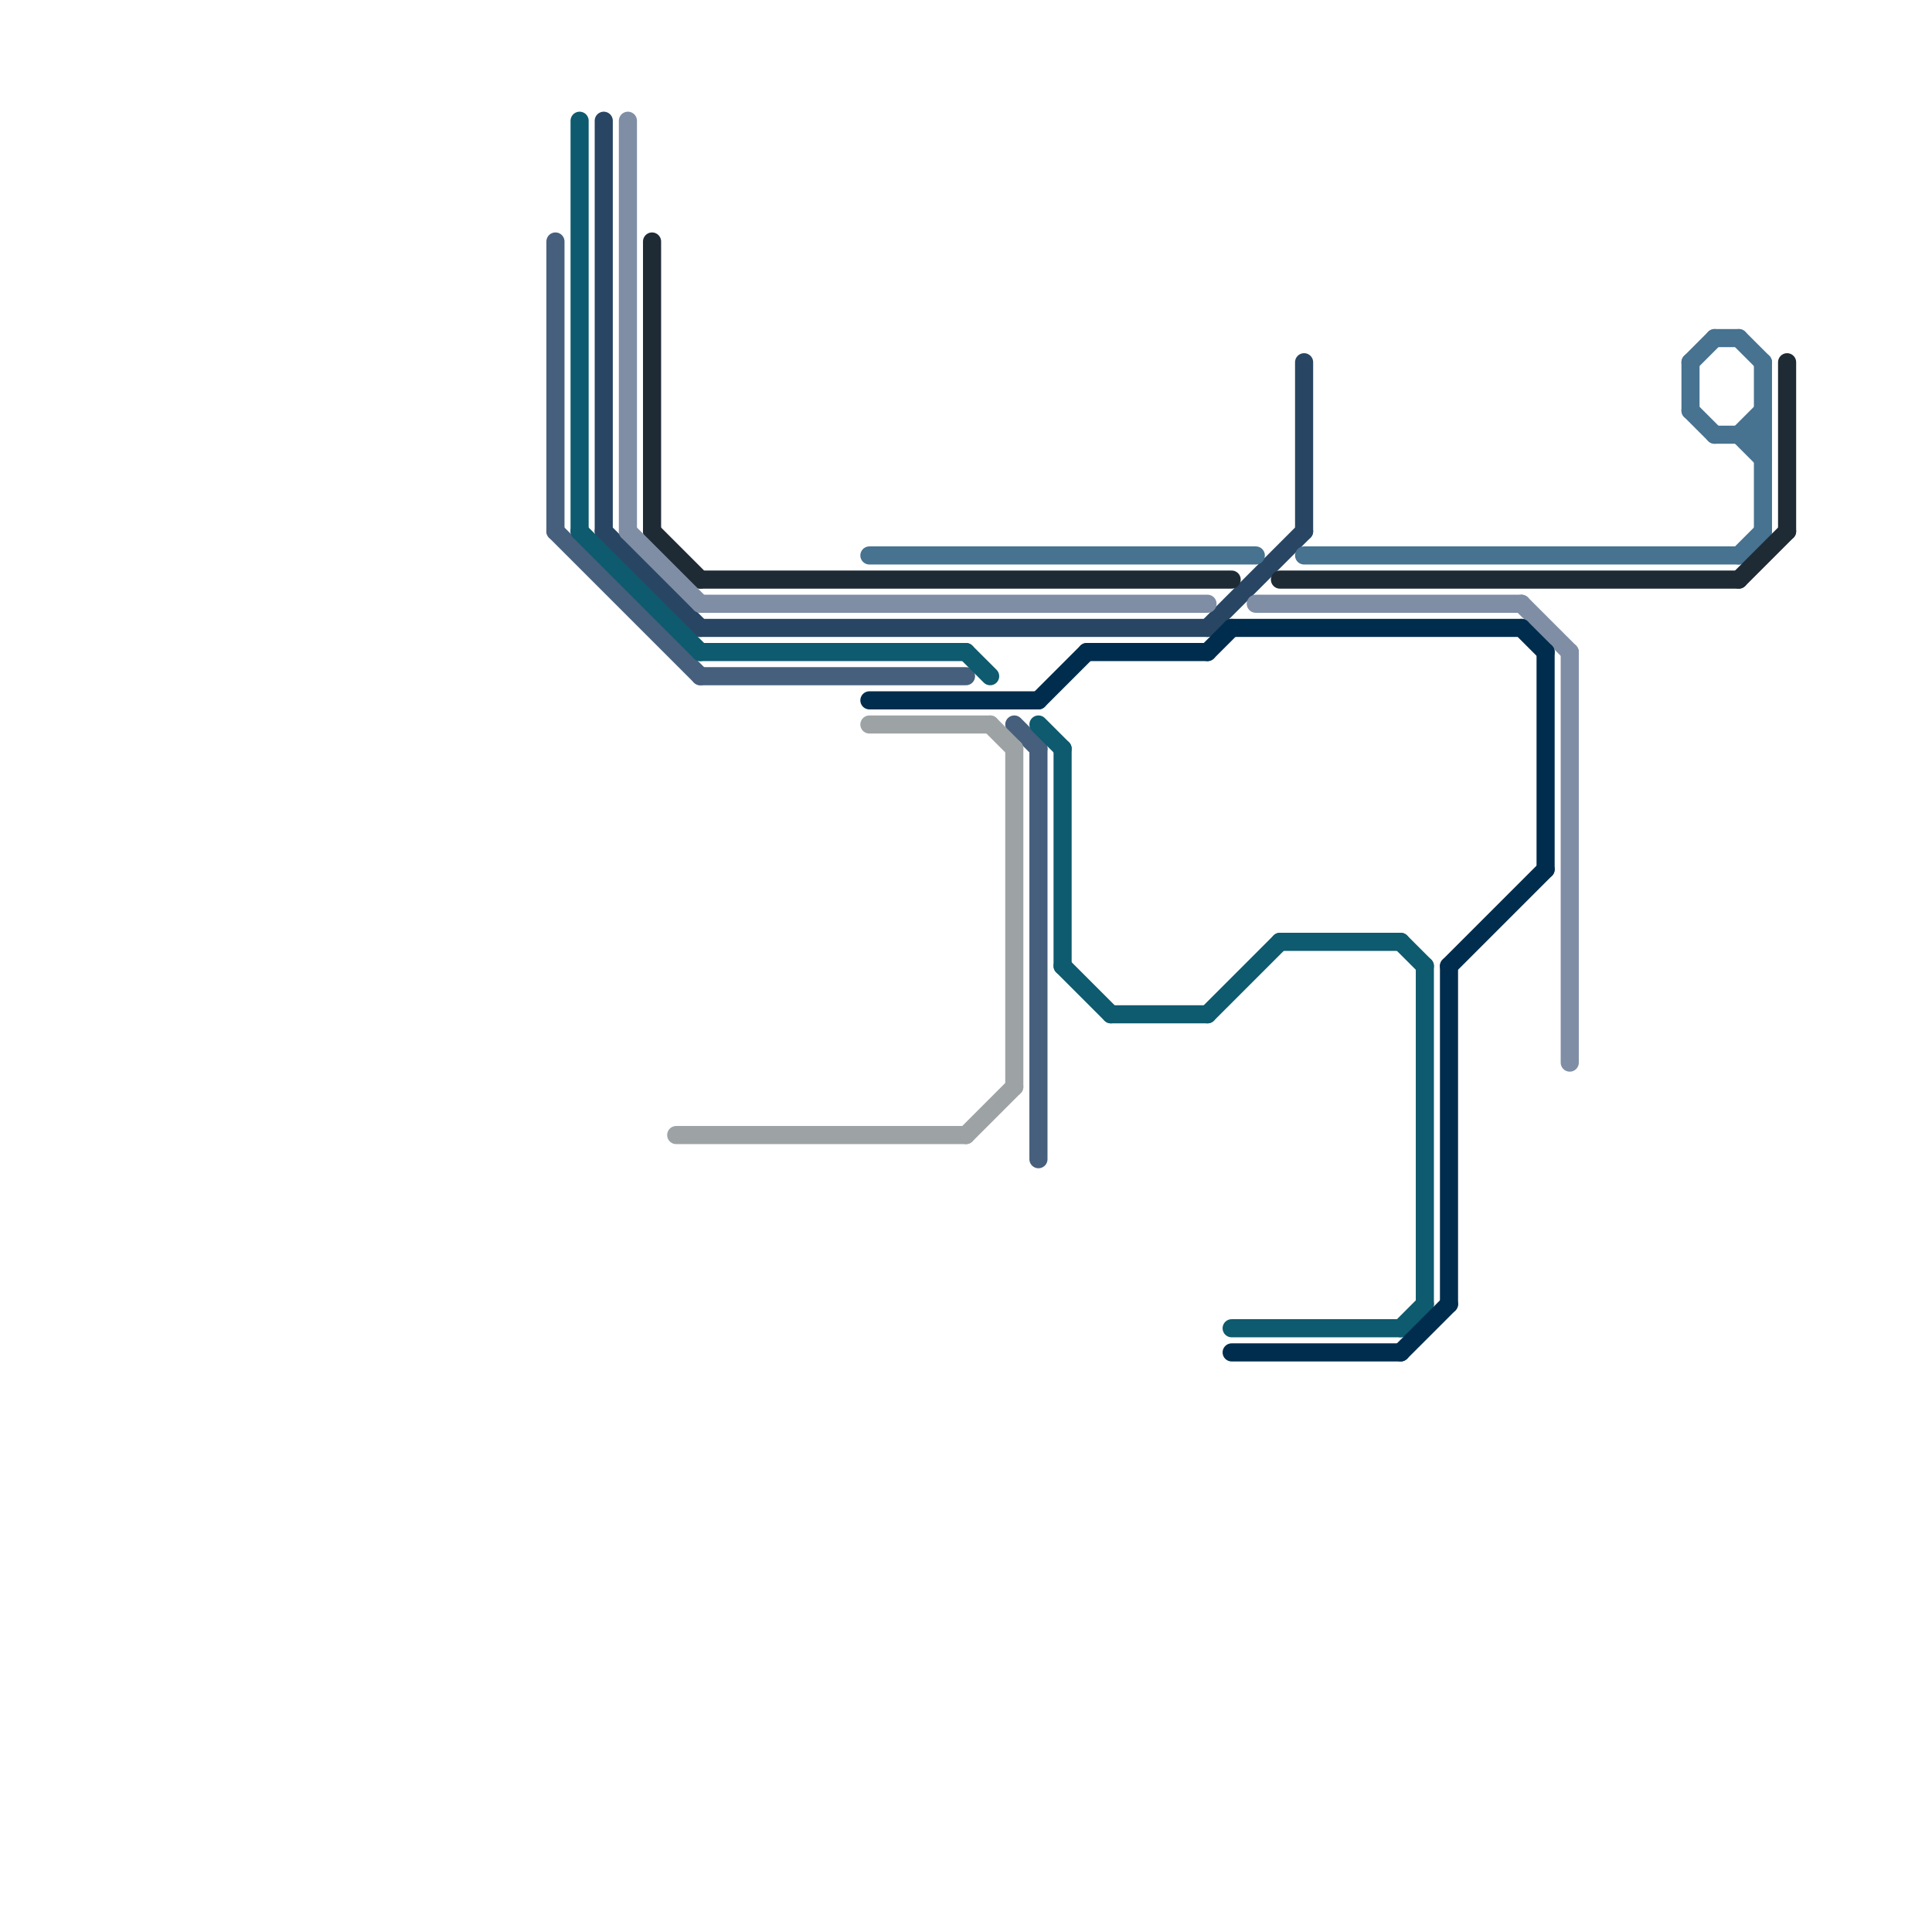 
<svg version="1.1" xmlns="http://www.w3.org/2000/svg" viewBox="0 0 80 80">
<style>text { font: 1px Helvetica; font-weight: 600; white-space: pre; dominant-baseline: central; } line { stroke-width: 1; fill: none; stroke-linecap: round; stroke-linejoin: round; } .c0 { stroke: #284663 } .c1 { stroke: #477290 } .c2 { stroke: #465f7c } .c3 { stroke: #9da3a5 } .c4 { stroke: #1e2b35 } .c5 { stroke: #7f8ea5 } .c6 { stroke: #0e5a6e } .c7 { stroke: #002d4d } .w2 { stroke-width: .75; }</style><defs><g id="wm-xf"><circle r="1.2" fill="#000"/><circle r="0.9" fill="#fff"/><circle r="0.6" fill="#000"/><circle r="0.3" fill="#fff"/></g><g id="wm"><circle r="0.6" fill="#000"/><circle r="0.3" fill="#fff"/></g></defs><line class="c0 w2" x1="25" y1="22" x2="29" y2="26"/><line class="c0 w2" x1="50" y1="26" x2="54" y2="22"/><line class="c0 w2" x1="25" y1="5" x2="25" y2="22"/><line class="c0 w2" x1="54" y1="15" x2="54" y2="22"/><line class="c0 w2" x1="29" y1="26" x2="50" y2="26"/><line class="c1 w2" x1="54" y1="23" x2="72" y2="23"/><line class="c1 w2" x1="71" y1="18" x2="73" y2="18"/><line class="c1 w2" x1="72" y1="23" x2="73" y2="22"/><line class="c1 w2" x1="72" y1="18" x2="73" y2="17"/><line class="c1 w2" x1="70" y1="17" x2="71" y2="18"/><line class="c1 w2" x1="36" y1="23" x2="52" y2="23"/><line class="c1 w2" x1="70" y1="15" x2="71" y2="14"/><line class="c1 w2" x1="73" y1="15" x2="73" y2="22"/><line class="c1 w2" x1="70" y1="15" x2="70" y2="17"/><line class="c1 w2" x1="72" y1="14" x2="73" y2="15"/><line class="c1 w2" x1="72" y1="18" x2="73" y2="19"/><line class="c1 w2" x1="71" y1="14" x2="72" y2="14"/><line class="c2 w2" x1="23" y1="22" x2="29" y2="28"/><line class="c2 w2" x1="43" y1="31" x2="43" y2="48"/><line class="c2 w2" x1="23" y1="10" x2="23" y2="22"/><line class="c2 w2" x1="29" y1="28" x2="40" y2="28"/><line class="c2 w2" x1="42" y1="30" x2="43" y2="31"/><line class="c3 w2" x1="28" y1="47" x2="40" y2="47"/><line class="c3 w2" x1="41" y1="30" x2="42" y2="31"/><line class="c3 w2" x1="36" y1="30" x2="41" y2="30"/><line class="c3 w2" x1="42" y1="31" x2="42" y2="45"/><line class="c3 w2" x1="40" y1="47" x2="42" y2="45"/><line class="c4 w2" x1="72" y1="24" x2="74" y2="22"/><line class="c4 w2" x1="27" y1="10" x2="27" y2="22"/><line class="c4 w2" x1="74" y1="15" x2="74" y2="22"/><line class="c4 w2" x1="27" y1="22" x2="29" y2="24"/><line class="c4 w2" x1="29" y1="24" x2="51" y2="24"/><line class="c4 w2" x1="53" y1="24" x2="72" y2="24"/><line class="c5 w2" x1="63" y1="25" x2="65" y2="27"/><line class="c5 w2" x1="65" y1="27" x2="65" y2="44"/><line class="c5 w2" x1="52" y1="25" x2="63" y2="25"/><line class="c5 w2" x1="29" y1="25" x2="50" y2="25"/><line class="c5 w2" x1="26" y1="5" x2="26" y2="22"/><line class="c5 w2" x1="26" y1="22" x2="29" y2="25"/><line class="c6 w2" x1="59" y1="40" x2="59" y2="54"/><line class="c6 w2" x1="24" y1="22" x2="29" y2="27"/><line class="c6 w2" x1="44" y1="40" x2="46" y2="42"/><line class="c6 w2" x1="50" y1="42" x2="53" y2="39"/><line class="c6 w2" x1="58" y1="55" x2="59" y2="54"/><line class="c6 w2" x1="24" y1="5" x2="24" y2="22"/><line class="c6 w2" x1="44" y1="31" x2="44" y2="40"/><line class="c6 w2" x1="40" y1="27" x2="41" y2="28"/><line class="c6 w2" x1="53" y1="39" x2="58" y2="39"/><line class="c6 w2" x1="29" y1="27" x2="40" y2="27"/><line class="c6 w2" x1="46" y1="42" x2="50" y2="42"/><line class="c6 w2" x1="58" y1="39" x2="59" y2="40"/><line class="c6 w2" x1="51" y1="55" x2="58" y2="55"/><line class="c6 w2" x1="43" y1="30" x2="44" y2="31"/><line class="c7 w2" x1="36" y1="29" x2="43" y2="29"/><line class="c7 w2" x1="43" y1="29" x2="45" y2="27"/><line class="c7 w2" x1="50" y1="27" x2="51" y2="26"/><line class="c7 w2" x1="58" y1="56" x2="60" y2="54"/><line class="c7 w2" x1="51" y1="56" x2="58" y2="56"/><line class="c7 w2" x1="51" y1="26" x2="63" y2="26"/><line class="c7 w2" x1="45" y1="27" x2="50" y2="27"/><line class="c7 w2" x1="64" y1="27" x2="64" y2="36"/><line class="c7 w2" x1="60" y1="40" x2="64" y2="36"/><line class="c7 w2" x1="63" y1="26" x2="64" y2="27"/><line class="c7 w2" x1="60" y1="40" x2="60" y2="54"/>
</svg>
